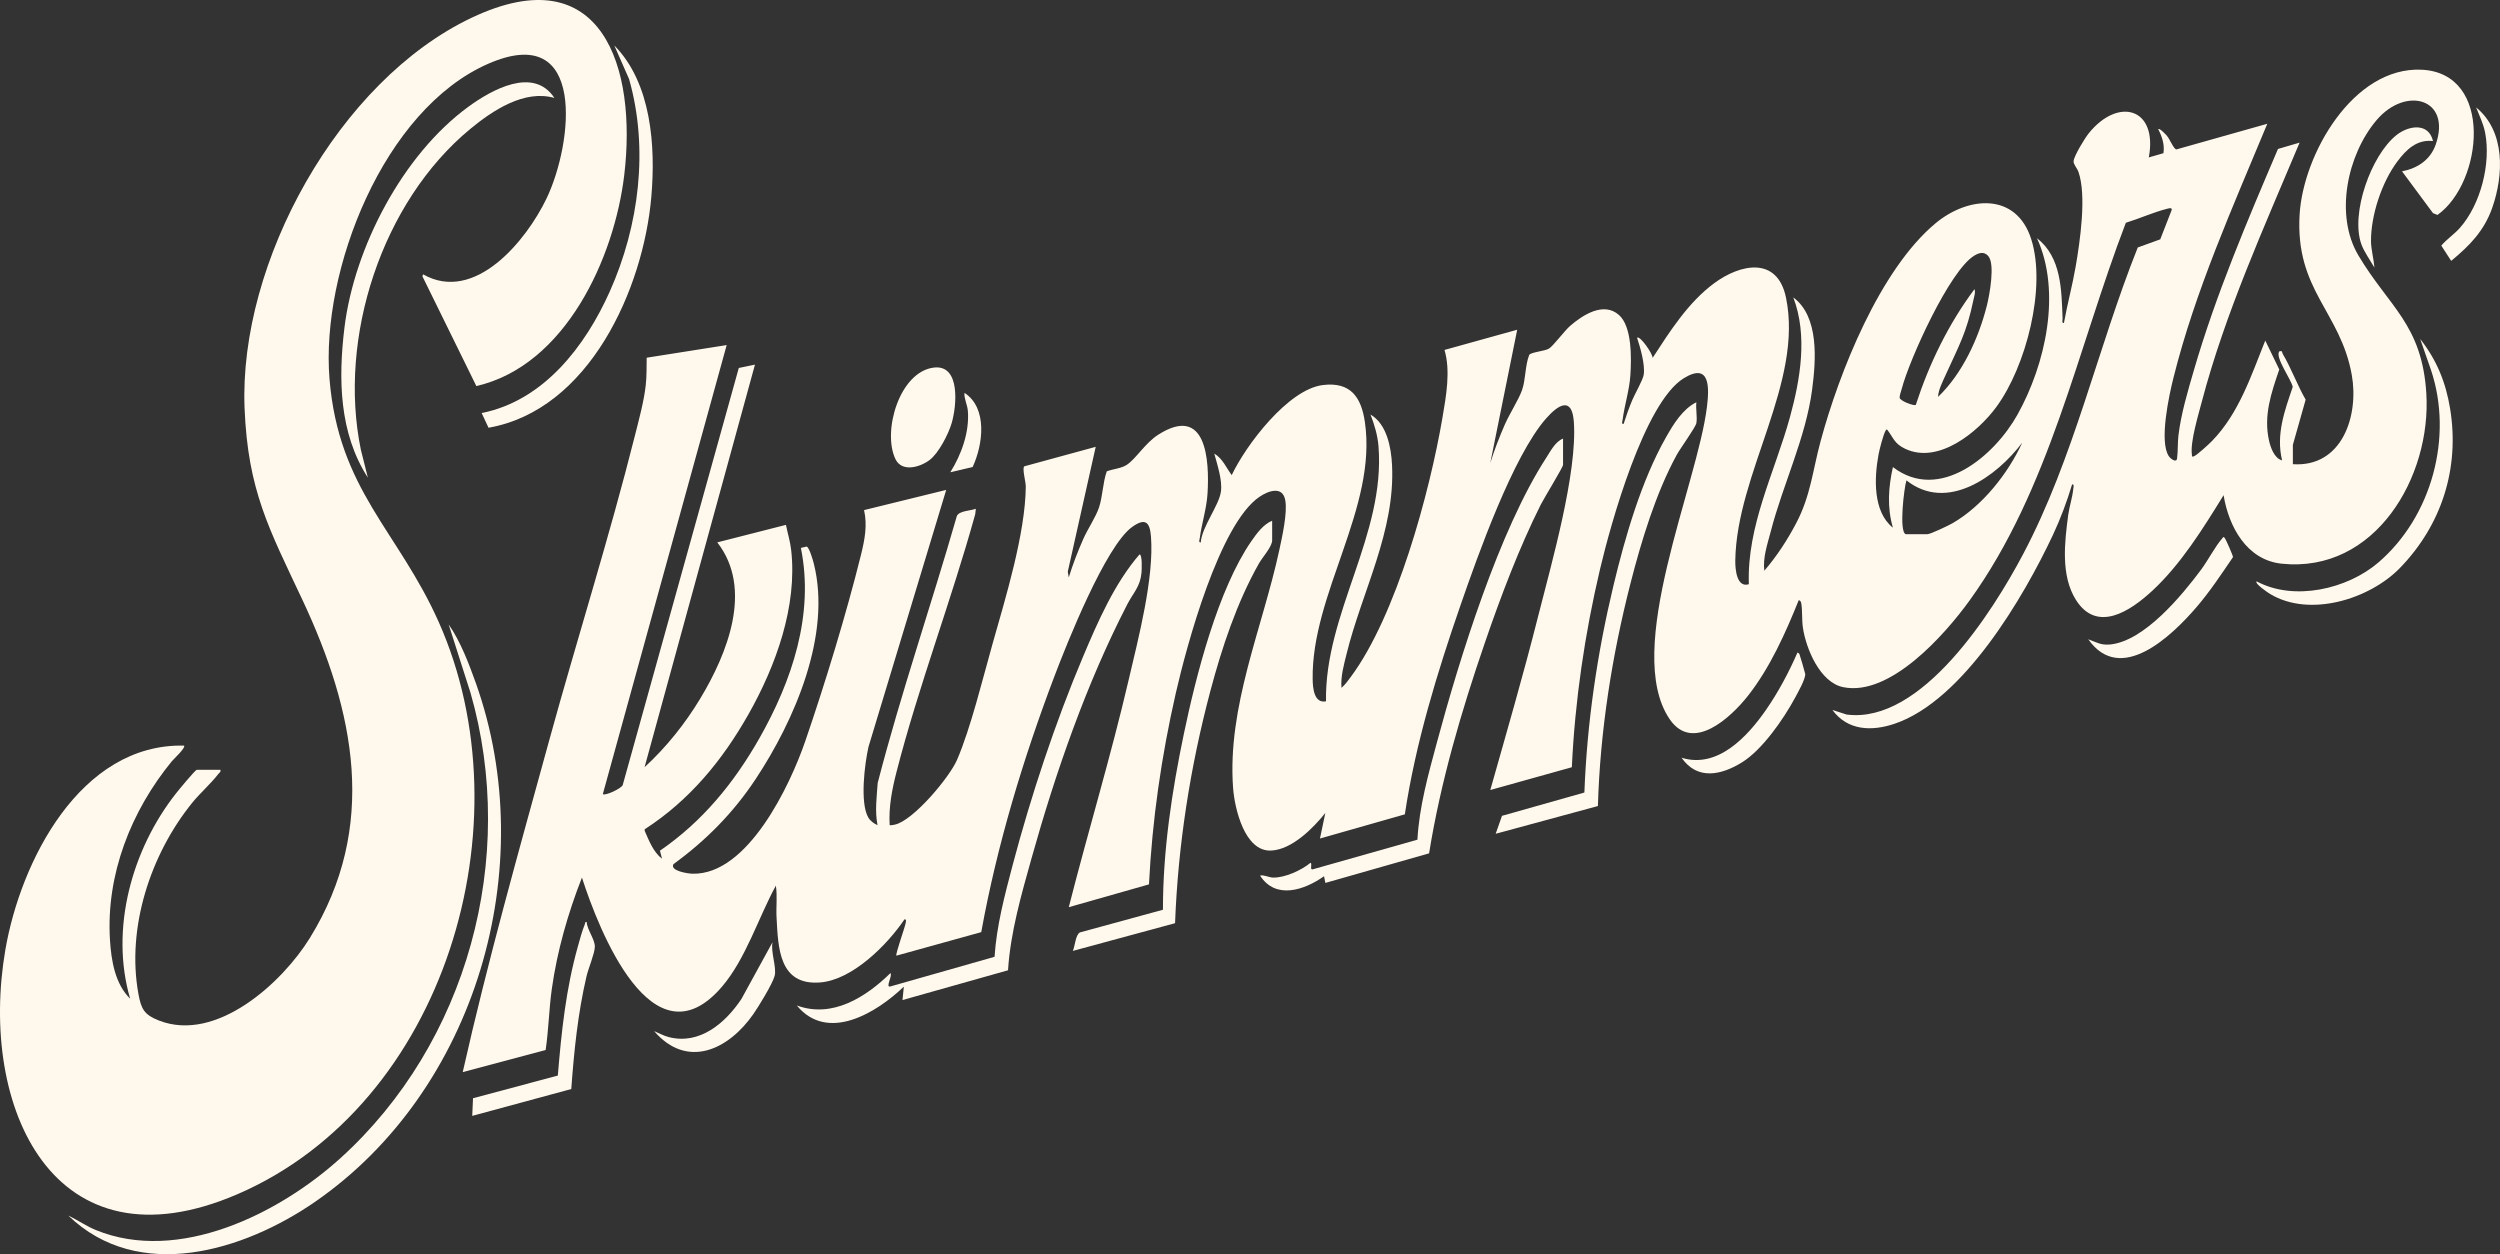 <?xml version="1.0" encoding="UTF-8"?> <svg xmlns="http://www.w3.org/2000/svg" width="897" height="450" viewBox="0 0 897 450" fill="none"><rect x="0" y="0" width="897" height="450" fill="#333333" stroke="none"/><g clip-path="url(#clip0_5170_1178)"><path d="M822.707 166.555C840.374 167.713 846.418 149.181 843.826 134.57C839.771 111.739 823.459 104.223 825.103 76.917C826.403 55.365 844.313 23.888 868.849 25.012C894.895 26.203 890.874 65.562 874.555 77.126L872.951 76.463L861.85 61.479C867.414 60.382 872.01 57.39 873.946 51.838C879.686 35.358 863.197 30.72 852.686 43.137C842.174 55.555 837.605 77.167 846.188 91.636C857.153 110.107 869.039 116.383 870.568 141.171C872.416 171.03 852.273 205.765 818.66 202.251C806.084 200.937 799.66 188.912 797.826 177.673C790.509 189.542 782.515 202.454 772.227 211.98C764.429 219.205 752.408 227.289 744.821 215.203C739.345 206.476 740.773 194.545 742.079 184.741C742.486 181.701 743.596 178.492 743.887 175.432C743.941 174.89 744.333 173.698 743.467 173.807C741.612 179.948 739.352 186.041 736.631 191.851C726.092 214.323 704.378 251.366 679.801 259.674C671.564 262.456 662.961 262.199 657.458 254.724L662.568 256.376C689.528 259.884 715.073 219.279 725.835 198.94C744.184 164.26 752.557 125.009 767.029 88.793L775.097 85.874L779.165 75.441C779.503 74.377 778.292 74.723 777.642 74.885C772.633 76.151 767.699 78.42 762.751 79.93C745.383 125.233 735.453 175.641 706.646 215.508C697.853 227.675 678.163 250.039 661.289 246.545C652.984 244.825 647.989 232.712 646.879 225.204C646.479 222.516 646.723 219.062 646.317 216.584C646.222 216.016 646.026 215.44 645.376 215.359C640.658 227.113 635.067 239.598 627.202 249.605C621.07 257.405 607.363 270.236 599.065 258.028C582.218 233.24 609.035 173.976 612.453 145.965C613.259 139.37 613.753 129.81 604.135 135.714C589.981 144.415 577.899 188.052 574.089 204.228C568.599 227.526 565.1 251.325 563.976 275.28L534.715 283.459C540.577 262.748 546.601 242.036 551.874 221.148C556.578 202.515 566.02 169.697 564.694 151.314C564.03 142.146 559.116 145.186 554.764 150.122C542.858 163.616 530.201 199.359 524.075 217.031C515.662 241.325 507.878 266.722 504.054 292.187L473.601 300.867L475.53 291.686C471.158 297.163 463.584 304.801 456.132 305.18C446.547 305.674 442.973 290.014 442.432 282.742C440.273 253.526 452.991 225.298 459.008 197.389C460.024 192.677 461.98 184.024 461.154 179.474C460.206 174.24 455.069 176.102 451.928 178.235C437.525 187.985 425.774 231.656 421.882 248.678C416.731 271.218 413.415 294.191 412.251 317.313L383.477 325.499C390.415 298.227 398.605 271.286 404.981 243.864C408.426 229.056 414.159 207.308 412.961 192.392C412.542 187.138 410.788 185.804 406.22 189.068C396.716 195.866 382.787 230.871 378.279 242.774C367.043 272.437 357.749 303.196 352.071 334.45L321.625 342.893C321.199 342.474 324.583 333.028 324.894 331.43C324.989 330.929 325.389 329.738 324.529 329.86C318.349 339.027 305.854 351.594 294.266 352.501C279.457 353.659 279.206 340.016 278.624 329.122C278.421 325.357 278.956 321.511 278.38 317.774C272.126 329.21 267.584 344.044 259.056 354.011C234.134 383.132 214.83 333.597 208.799 314.876C203.804 327.578 199.898 341.241 197.996 354.796C196.974 362.061 196.852 369.469 195.776 376.734L166.028 384.676C175.037 344.627 186.219 305.065 197.096 265.497C207.08 229.171 218.688 192.582 227.846 156.142C229.274 150.447 231.041 144.049 231.69 138.246C232.069 134.854 231.961 131.604 232.029 128.347L260.735 123.811L216.292 284.929C217.036 285.64 222.864 282.992 223.426 281.685L265.08 132.024L270.881 130.826L231.271 275.274C239.041 268.137 245.837 259.647 251.279 250.601C260.911 234.601 270.387 211.317 257.357 194.606L281.995 188.323C282.604 191.309 283.525 194.281 283.87 197.321C286.164 217.525 278.347 238.969 268.552 256.281C259.185 272.843 247.4 287.156 231.298 297.556L231.325 298.132C232.895 301.686 234.398 305.681 237.538 308.132L236.787 305.234C252.017 294.78 263.341 280.934 272.417 264.982C284.127 244.392 292.222 220.525 287.356 196.59L289.407 196.103C290.381 196.367 291.701 201.052 291.999 202.237C298.443 227.817 285.014 258.57 271.084 279.593C263.104 291.645 253.316 301.551 241.627 310.062C240.3 312.486 246.798 313.44 248.409 313.488C268.315 314.05 283.511 281.672 288.899 266.011C295.931 245.577 303.749 219.99 308.921 199.068C310.24 193.719 311.276 188.519 310.024 183.022L339.501 175.777L311.621 267.948C310.247 273.987 308.467 288.07 311.554 293.338C312.251 294.53 313.604 295.532 314.857 296.067C313.868 291.022 314.566 285.978 314.918 280.907C323.256 248.678 334.134 217.146 343.319 185.148C344.219 183.218 348.185 183.306 350.128 182.541L349.911 184.491C341.396 215.311 329.578 246.132 321.659 277.02C320.055 283.277 318.83 289.553 319.209 296.067C319.886 296.141 320.515 295.999 321.165 295.85C327.791 294.32 340.686 278.896 343.38 272.646C348.321 261.184 352.653 243.275 356.172 230.844C360.822 214.391 367.902 191.424 368.051 174.572C368.065 172.92 366.664 167.909 367.523 167.313L393.143 160.319L383.118 205.128L383.47 207.173C384.919 202.494 386.726 197.802 388.709 193.327C390.286 189.758 393.17 185.554 394.334 182.047C395.667 178.038 395.661 173.184 397.109 169.121C399.316 168.268 402.24 168.099 404.23 166.819C407.573 164.659 410.876 158.958 415.594 155.959C432.841 144.997 433.985 165.038 433.267 177.009C432.935 182.527 431.169 187.775 430.478 193.063C430.411 193.591 429.944 194.728 430.83 194.62C431.277 188.96 437.294 181.518 438.053 176.481C438.669 172.398 436.746 166.684 435.677 162.743C438.736 164.564 439.988 167.875 441.945 170.469C447.021 159.717 462.169 139.695 474.617 138.158C484.573 136.926 488.418 142.465 489.724 151.449C494.219 182.229 470.522 212.969 470.982 243.715C471.029 246.809 471.456 252.463 475.767 251.637C475.26 219.983 497.136 191.993 494.605 160.096C494.3 156.29 493.129 152.248 491.721 148.734C497.596 152.126 499.153 160.509 499.464 166.833C500.656 190.679 488.675 212.156 483.152 234.622C482.184 238.569 480.993 242.693 481.324 246.802C482.631 245.665 483.633 244.263 484.655 242.889C500.974 220.924 512.954 176.874 517.577 149.716C518.89 142.004 520.501 133.107 518.288 125.558L544.374 118.306L534.709 166.128C536.191 161.436 537.971 156.785 539.948 152.282C541.599 148.524 544.835 143.48 546.08 140.054C547.44 136.317 547.156 131.171 548.693 127.325C549.322 126.35 554.209 126.005 555.752 125.084C557.329 124.136 561.323 118.679 563.455 116.844C567.909 113.025 575.348 108.157 580.857 112.991C585.622 117.169 585.358 128.605 584.986 134.509C584.641 139.986 582.881 145.308 582.197 150.562C582.13 151.091 581.663 152.228 582.543 152.12C583.497 149.208 584.506 146.263 585.704 143.44C586.624 141.273 589.481 136.317 589.765 134.455C590.32 130.839 588.533 124.684 587.382 121.204C588.337 120.162 593.196 127.156 592.932 128.449C599.166 118.882 605.651 108.59 614.964 101.684C624.515 94.595 637.693 91.941 640.794 106.694C647.183 137.122 623.06 169.873 622.62 201.154C622.579 204.228 623.121 210.978 627.486 209.617C626.755 188.547 636.78 169.48 642.222 149.709C645.985 136.026 648.638 120.317 643.433 106.715C652.801 113.648 651.556 129.404 650.188 139.797C647.901 157.137 639.724 173.746 635.352 190.666C634.174 195.216 632.448 200.057 633.037 204.776C637.49 199.617 641.308 193.74 644.476 187.714C649.667 177.842 650.371 168.877 653.228 158.301C659.908 133.581 674.454 96.836 694.415 80.16C706.118 70.383 723.439 68.893 728.813 85.841C734.302 103.147 726.951 131.496 716.298 146.006C709.617 155.099 695.464 166.684 683.578 161.023C679.693 159.175 679.47 157.259 677.243 154.32C676.904 153.88 676.769 154.137 676.532 154.557C675.672 156.101 674.359 161.233 674.007 163.149C672.478 171.437 671.943 183.584 679.172 189.332C677.053 182.074 677.54 174.89 679.178 167.591C695.911 180.408 715.621 163.562 723.879 148.761C733.916 130.765 739.731 104.9 730.877 85.461C739.677 92.381 739.643 103.986 740.056 114.21C740.076 114.799 739.69 116.004 740.536 115.896C741.748 109.132 743.568 102.476 744.739 95.699C746.31 86.592 748.726 70.193 745.748 61.662C745.308 60.403 743.893 58.913 744.002 57.816C744.191 55.839 748.076 49.508 749.477 47.782C760.138 34.613 774.298 38.844 770.988 56.482L776.234 54.972C776.728 51.926 775.747 49.007 774.366 46.346C774.867 45.832 777.154 48.324 777.513 48.75C778.556 50.009 779.95 53.53 780.891 53.611L813.509 44.41C801.237 73.998 787.592 104.413 779.821 135.606C778.258 141.875 774.67 158.234 778.122 163.603C778.725 164.544 780.898 166.264 781.134 164.47C781.473 161.903 781.317 158.769 781.622 156.25C782.583 148.321 784.952 140.46 787.172 132.816C795.098 105.618 806.246 79.428 817.34 53.442L825.097 51.174C812.324 81.67 798.408 112.192 789.961 144.306C788.729 149.005 785.832 158.552 786.441 163.021C786.509 163.522 786.319 164.057 787.158 163.732C788.336 163.271 792.594 159.337 793.704 158.193C803.356 148.254 807.728 134.759 812.778 122.186L817.8 132.566C814.944 140.921 812.108 149.093 814.118 158.044C814.68 160.543 816.006 164.463 818.815 165.181C816.582 155.993 819.682 147.448 822.633 138.842C822.193 136.269 816.081 128.029 817.854 126.045C819.14 125.788 818.68 126.377 819.052 127C822.098 132.112 824.271 138.192 827.269 143.392L822.68 159.622V166.629L822.707 166.555ZM713.353 91.826C711.857 90.187 710.145 90.668 708.439 91.677C699.552 96.931 685.02 129.153 682.346 139.506C682.109 140.42 681.568 141.821 681.581 142.661C681.602 143.819 686.793 145.782 687.389 145.268C692.188 130.473 699.139 116.221 708.439 103.749C708.906 104.887 708.29 106.512 708.047 107.703C705.637 119.39 702.801 124.122 698.117 134.495C697.041 136.872 695.416 140.027 695.389 142.397C704.134 134.008 709.942 121.346 712.886 109.647C713.841 105.862 715.925 94.642 713.353 91.826ZM683.788 191.675H691.518C692.635 191.675 699.214 188.519 700.601 187.714C711.269 181.552 720.494 169.893 725.577 158.823C716.392 171.003 698.604 183.922 684.032 172.351C683.158 175.093 681.29 190.862 683.788 191.675Z" fill="#FFF8ED"></path><path d="M79.078 276.215C79.288 277.054 78.733 277.183 78.361 277.671C75.525 281.34 71.876 284.455 68.945 288.064C54.014 306.507 45.343 332.839 49.661 356.591C50.657 362.075 51.753 364.093 57.005 366.158C77.575 374.236 101.218 352.684 111.168 336.563C135.833 296.615 127.298 255.225 108.481 215.169C96.561 189.799 88.954 176.028 87.755 146.52C85.623 94.189 121.463 28.939 169.345 6.311C216.17 -15.816 228.584 24.375 223.974 62.861C220.407 92.618 202.863 131.185 170.915 138.517L151.563 99.145L151.794 98.434C170.421 108.99 188.913 86.2 196.094 71.223C205.57 51.465 210.62 7.428 175.247 22.845C137.579 39.258 115.074 97.1 118.221 135.87C121.456 175.791 142.845 190.436 157.439 223.233C189.508 295.302 159.841 396.261 85.204 428.476C19.176 456.975 -7.757 397.337 1.909 340.849C7.337 309.134 28.74 266.722 66.028 267.521C66.806 268.205 62.217 272.45 61.696 273.087C47.029 290.968 37.979 313.827 39.461 337.321C39.922 344.64 41.275 353.009 46.697 358.338C39.38 333.32 47.32 304.761 63.145 284.678C64.004 283.588 70.055 276.208 70.624 276.208L79.078 276.215Z" fill="#FFF8ED"></path><path d="M24.475 436.126C27.839 437.724 30.98 439.959 34.452 441.367C64.146 453.453 100.135 435.463 122.093 415.597C167.72 374.309 185.826 307.84 168.817 248.575L160.978 224.045C165.195 230.091 168.275 238.182 170.766 245.177C194.172 311.056 170.874 391.256 113.056 431.204C87.512 448.849 49.709 460.488 24.482 436.126H24.475Z" fill="#FFF8ED"></path><path d="M361.682 348.134L323.811 358.818L324.305 353.997C314.572 363.348 296.967 374.194 285.887 360.761C298.619 365.467 310.673 357.782 319.473 349.163C320.38 349.894 317.577 354.39 319.419 353.95L356.849 343.299C357.553 332.229 360.504 321.132 363.333 310.414C369.865 285.693 378.637 259.179 388.58 235.651C393.914 223.037 399.871 209.305 408.859 198.926C409.902 198.906 409.658 204.458 409.577 205.433C409.137 210.497 406.653 212.616 404.5 216.78C389.819 245.204 378.732 277.162 370.102 307.996C366.447 321.05 362.535 334.585 361.682 348.134Z" fill="#FFF8ED"></path><path d="M560.822 157.373V166.791C560.822 167.61 553.878 178.958 552.842 181.03C545.058 196.562 538.438 214.099 532.793 230.552C524.339 255.17 516.907 280.425 512.758 306.175L475.538 316.791L475.07 314.388C468.065 319.337 457.729 322.926 452.104 314.144C453.621 313.839 455.211 314.828 456.727 314.875C460.931 315.01 466.996 312.241 470.231 309.553C470.962 309.987 469.757 312.309 471.111 311.889L508.575 301.273C509.211 289.444 512.481 277.846 515.547 266.45C523.71 236.117 537.917 190.225 554.832 164.178C556.362 161.828 558.088 158.382 560.822 157.373Z" fill="#FFF8ED"></path><path d="M608.656 151.815C608.392 153.297 602.882 160.881 601.637 163.156C594.117 176.9 588.898 194.159 585.013 209.339C578.366 235.312 574.102 262.355 573.331 289.207L536.651 299.154L538.912 292.722L568.477 284.36C569.425 259.287 573.087 234.378 578.928 210.023C583.091 192.663 588.946 172.398 597.772 156.879C600.425 152.214 603.701 146.77 608.656 144.326C608.379 146.601 609.042 149.662 608.656 151.815Z" fill="#FFF8ED"></path><path d="M456.45 186.84V193.848C456.45 196.17 452.957 199.948 451.712 202.155C443.766 216.212 438.405 232.394 434.262 247.994C427.067 275.077 422.668 303.189 421.612 331.24L384.933 341.187C385.731 339.44 385.873 335.432 387.478 334.551L417.266 326.413C417.246 305.241 420.475 283.845 424.8 263.167C429.132 242.428 436.997 211.492 449.011 194.132C450.873 191.437 453.343 188.072 456.45 186.84Z" fill="#FFF8ED"></path><path d="M198.91 35.141C188.114 32.06 176.756 39.637 168.722 46.272C136.99 72.468 121.199 121.157 129.47 161.335L131.988 171.376C121.673 155.41 121.355 135.917 123.588 117.568C127.088 88.874 144.49 55.501 168.025 38.323C176.377 32.223 191.43 23.759 198.91 35.141Z" fill="#FFF8ED"></path><path d="M175.281 153.473L172.817 148.199C195.079 143.784 210.038 124.183 218.803 104.554C229.301 81.039 232.821 53.394 225.721 28.383L220.407 16.304C233.789 29.845 235.264 52.602 233.694 70.646C230.831 103.613 211.439 147.129 175.281 153.473Z" fill="#FFF8ED"></path><path d="M809.664 208.581C823.059 215.799 842.167 211.425 853.376 201.804C872.524 185.357 880.281 156.717 872.233 132.735L868.368 121.624C874.298 129.194 877.554 137.156 879.104 146.642C882.589 167.977 876.098 188.316 861.133 203.754C850.208 215.02 828.731 221.662 814.538 213.131C813.847 212.718 808.879 209.414 809.664 208.581Z" fill="#FFF8ED"></path><path d="M335.055 131.888C344.734 130.717 343.251 145.768 341.458 151.821C340.28 155.796 336.814 162.607 333.477 165.099C329.978 167.705 323.588 169.5 321.287 164.726C316.515 154.814 322.722 133.384 335.055 131.888Z" fill="#FFF8ED"></path><path d="M169.439 400.377L169.717 394.039L200.149 385.914C201.462 370.044 203.046 354.864 207.364 339.507C208.041 337.104 208.846 334.023 209.787 331.775C209.984 331.315 209.835 330.665 210.498 330.814C210.647 333.617 213.51 337.056 213.429 339.731C213.361 342.168 211.094 347.49 210.437 350.314C207.33 363.652 205.97 377.078 204.975 390.742L169.433 400.377H169.439Z" fill="#FFF8ED"></path><path d="M749.261 229.36C752.225 230.457 753.802 231.574 757.18 231.236C769.377 230.004 782.84 213.693 789.758 204.39C792.242 201.045 794.82 196.028 797.359 193.144C797.839 192.595 797.778 192.466 798.306 193.123C798.624 193.523 801.298 199.542 801.197 199.894C797.041 205.981 792.973 212.169 788.167 217.769C779.327 228.081 760.876 245.949 749.261 229.36Z" fill="#FFF8ED"></path><path d="M603.343 271.874C616.332 275.916 627.053 264.223 633.693 254.629C638.046 248.345 641.863 241.195 644.902 234.188C645.058 234.066 645.532 234.465 645.626 234.662C645.789 234.993 647.671 241.432 647.711 241.805C647.901 243.518 645.004 248.616 644.016 250.451C639.934 258.001 632.34 268.99 625.05 273.519C617.652 278.117 609.001 280.053 603.343 271.874Z" fill="#FFF8ED"></path><path d="M234.668 369.942C236.496 370.7 237.992 371.608 239.982 372.116C251.089 374.959 260.22 367.071 265.987 358.493L277.189 338.052C276.444 341.471 278.726 347.091 277.947 350.131C277.23 352.92 272.194 361.133 270.339 363.801C261.438 376.625 246.575 383.761 234.675 369.935L234.668 369.942Z" fill="#FFF8ED"></path><path d="M872.958 50.605C867.15 49.962 863.38 53.659 860.199 57.897C854.588 65.365 850.655 77.228 850.716 86.578C850.737 89.436 851.732 93.126 851.941 96.017C850.452 93.403 848.28 90.451 847.264 87.648C843.284 76.673 850.757 55.629 859.908 48.425C864.287 44.979 871.401 43.929 872.958 50.605Z" fill="#FFF8ED"></path><path d="M888.424 38.532C898.943 47.138 898.361 62.724 894.225 74.532C891.335 82.8 886.096 88.162 879.483 93.599L875.936 88.121C877.96 85.738 880.518 84.127 882.617 81.757C890.096 73.293 893.799 58.614 891.666 47.612C891.023 44.294 889.616 41.606 888.431 38.532H888.424Z" fill="#FFF8ED"></path><path d="M340.97 169.446C344.943 163.135 347.874 155.051 347.272 147.454C347.082 145.118 345.898 143.188 346.047 140.954C354.474 146.432 352.693 159.635 348.984 167.557L340.97 169.446Z" fill="#FFF8ED"></path></g><defs><clipPath id="clip0_5170_1178"><rect width="897" height="450" fill="white"></rect></clipPath></defs></svg> 